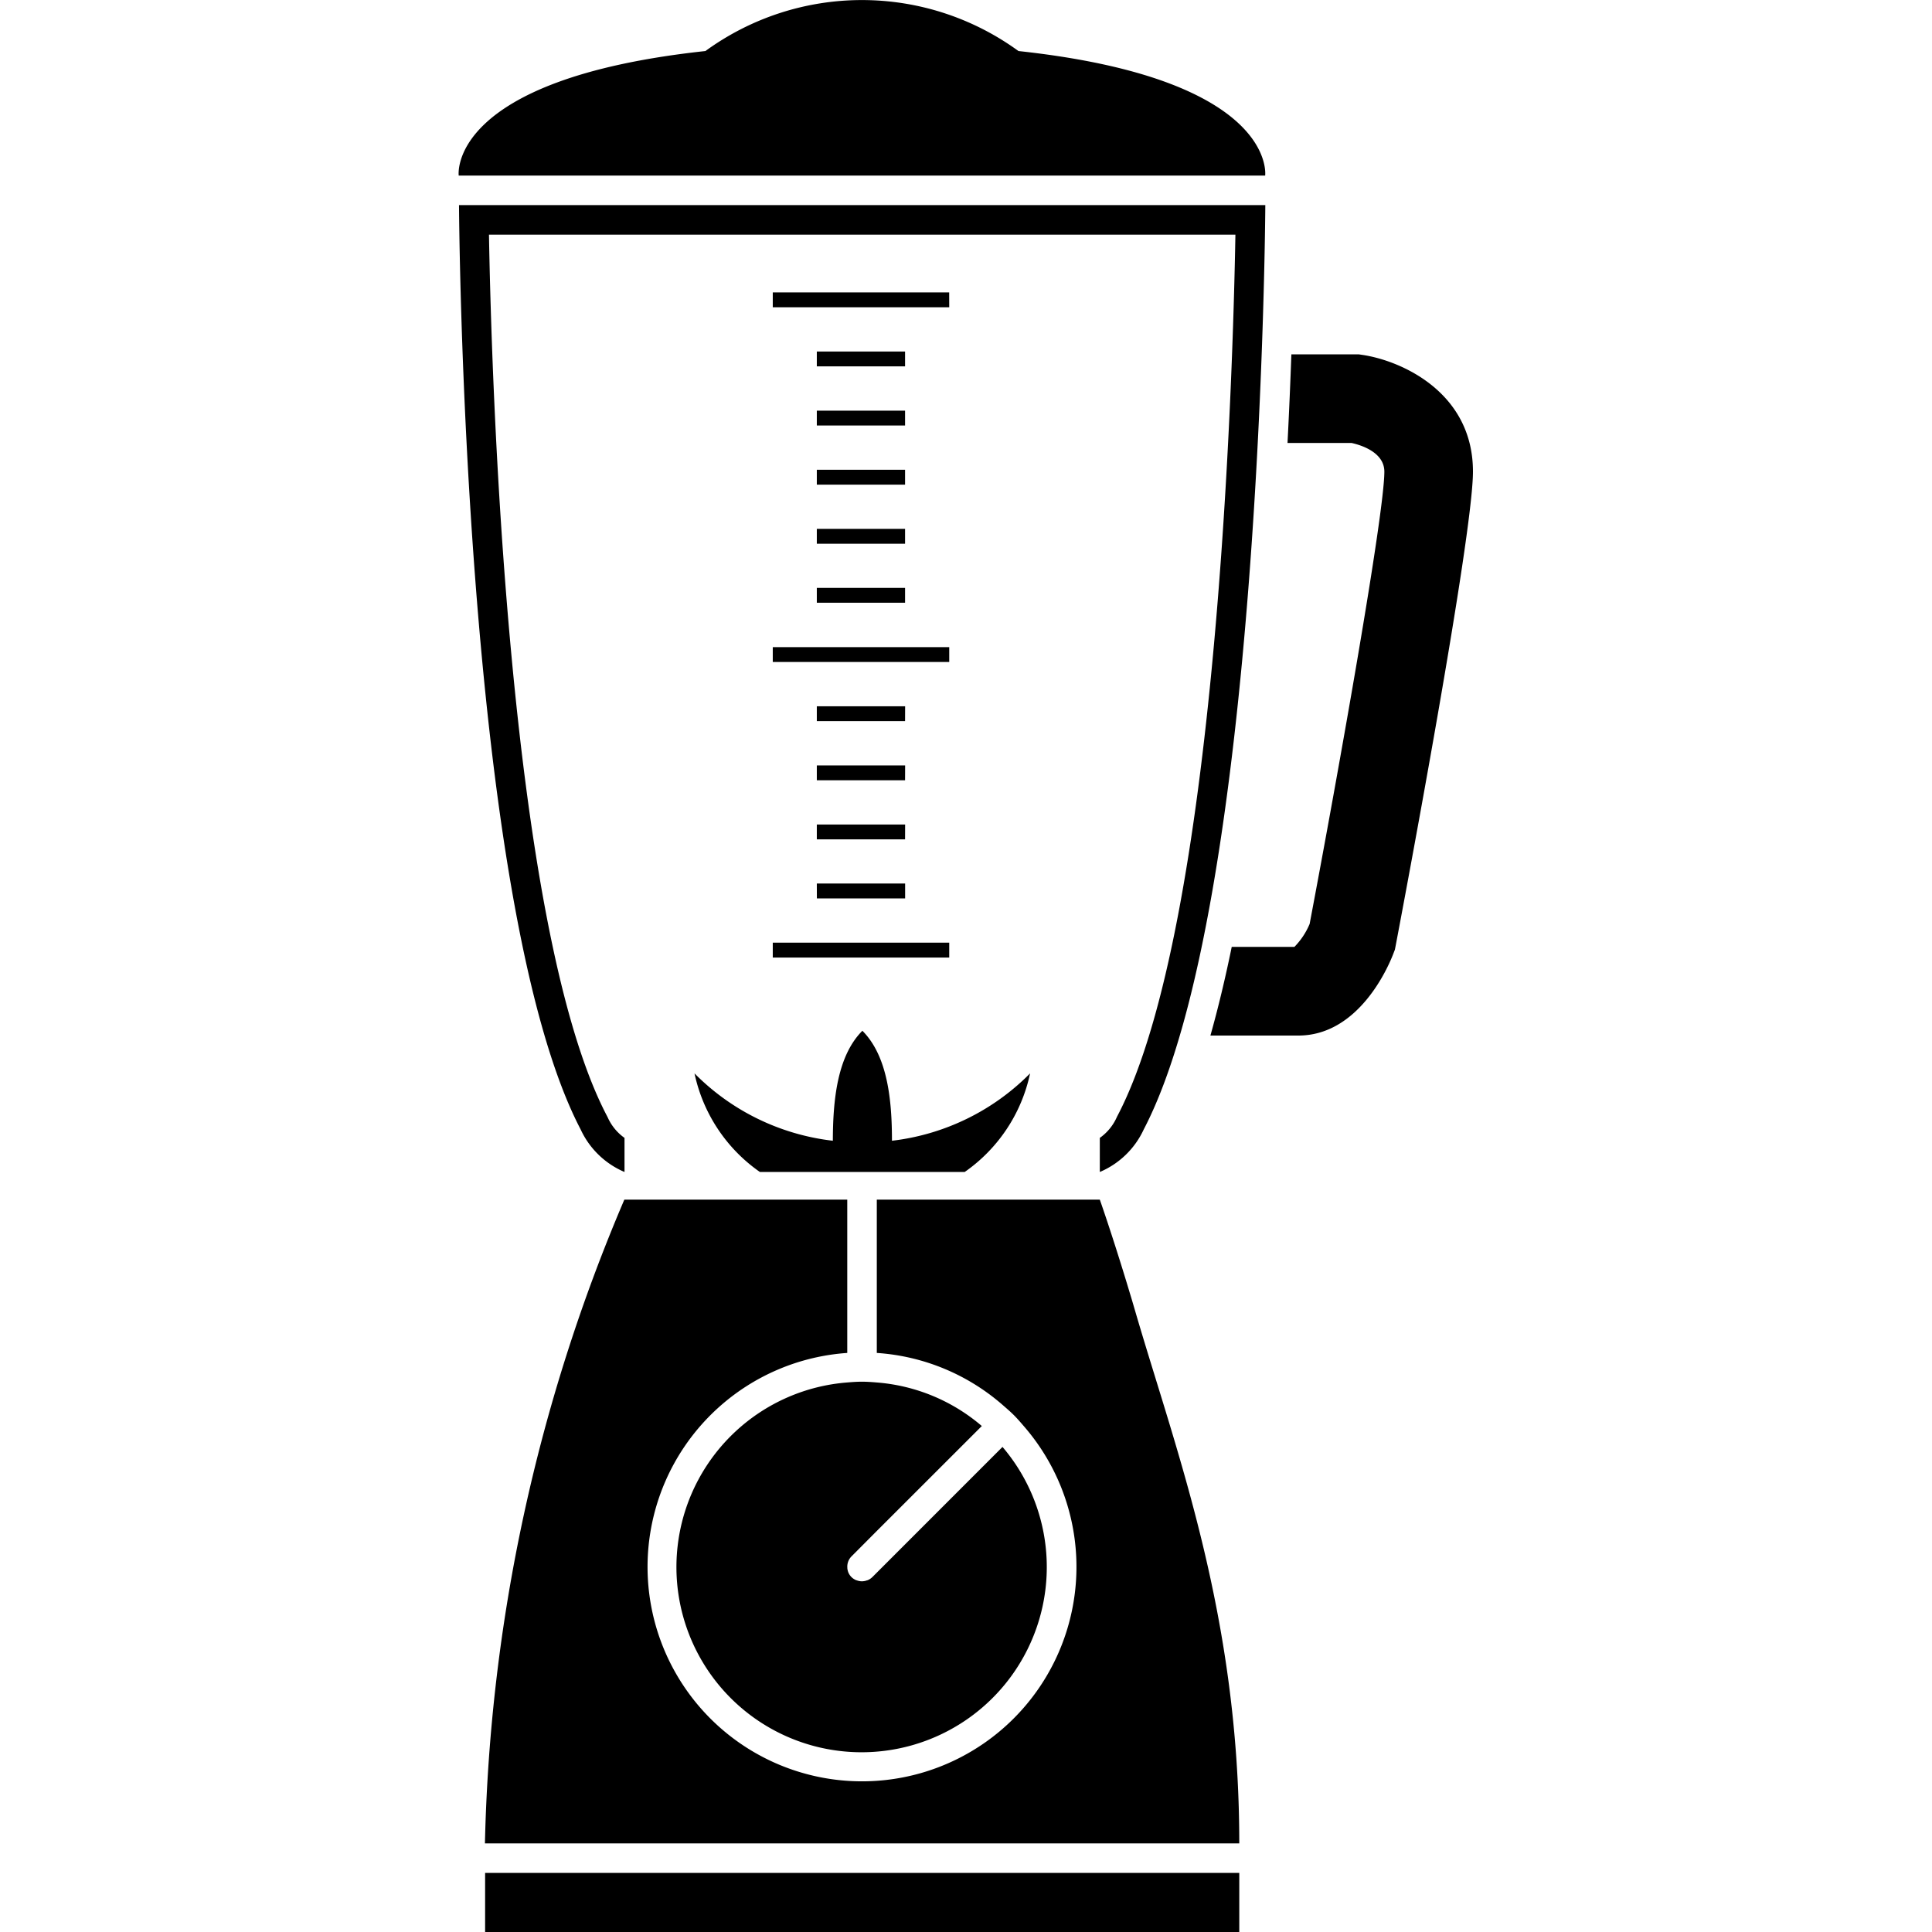<?xml version="1.0" encoding="utf-8"?><!-- Скачано с сайта svg4.ru / Downloaded from svg4.ru -->
<svg fill="#000000" width="800px" height="800px" viewBox="-15.44 0 65 65" xmlns="http://www.w3.org/2000/svg">
  <g id="_13" data-name="13" transform="translate(-57.941 -483)">
    <path id="Path_185" data-name="Path 185" d="M72,534.508l3.533-3.531A6.167,6.167,0,0,0,72,529.512c-.165-.014-.329-.026-.5-.026s-.333.012-.5.026a6.23,6.23,0,1,0,5.229,2.168l-4.38,4.381h0a.507.507,0,0,1-.162.105l-.009,0a.487.487,0,0,1-.179.035h0a.483.483,0,0,1-.179-.035l-.008,0a.5.5,0,0,1-.163-.105.485.485,0,0,1-.109-.164v0a.608.608,0,0,1-.031-.129v-.022a.487.487,0,0,1,.142-.385Zm13.066-45.6s.426-3.248-8.3-4.191h0a8.942,8.942,0,0,0-10.532,0h0c-8.723.943-8.3,4.191-8.3,4.191ZM63.512,522.43v-1.147a1.683,1.683,0,0,1-.563-.685l-.015-.03-.016-.031c-3.363-6.43-3.888-25.127-3.966-29.642H84.065c-.079,4.515-.6,23.212-3.966,29.642l-.016.031-.014.03a1.69,1.69,0,0,1-.566.685v1.147A2.849,2.849,0,0,0,80.98,521c3.975-7.6,4.091-31.1,4.091-31.1H57.944s.116,23.5,4.093,31.1A2.852,2.852,0,0,0,63.512,522.43Zm2.355-3.317a5.41,5.41,0,0,0,2.2,3.317h6.89a5.409,5.409,0,0,0,2.2-3.317,7.8,7.8,0,0,1-4.647,2.266c0-1.324-.134-2.838-.995-3.7-.86.861-.99,2.375-.994,3.7A7.8,7.8,0,0,1,65.867,519.113ZM58.822,548H84.195v-1.988H58.822ZM80.56,526.658c-.057-.185-.111-.369-.164-.541-.527-1.726-.893-2.756-.893-2.756H72v5.157a7.158,7.158,0,0,1,4.238,1.754c.124.109.251.216.369.334s.225.242.334.369a7.215,7.215,0,1,1-5.935-2.457v-5.157h-7.5a58.4,58.4,0,0,0-4.69,21.657H84.195c0-7.643-2.085-13.067-3.476-17.819C80.665,527.014,80.612,526.832,80.56,526.658Zm7.764-31.72-.106-.016h-2.27c-.033.91-.075,1.914-.13,2.982h2.158c.286.063,1.1.3,1.1.965,0,1.416-1.528,10.008-2.514,15.217a2.471,2.471,0,0,1-.512.771H83.941c-.216,1.055-.456,2.057-.717,2.983h2.958c2.031,0,3.025-2.3,3.2-2.764l.049-.127.026-.134c.266-1.4,2.6-13.764,2.6-15.946C92.059,496.18,89.615,495.123,88.324,494.938Zm-13.889-2.1H68.5v.5h5.937Zm-1.484,1.988H69.982v.5h2.969Zm0,1.99H69.982v.5h2.969Zm0,1.989H69.982v.5h2.969Zm0,1.988H69.982v.5h2.969Zm-2.969,2.486h2.969v-.5H69.982ZM68.5,505.272h5.937v-.5H68.5Zm0,9.943h5.937v-.5H68.5Zm4.453-8.453H69.982v.5h2.969Zm0,1.99H69.982v.5h2.969Zm0,1.988H69.982v.5h2.969Zm-2.969,2.485h2.969v-.5H69.982Z"/>
  </g>
</svg>